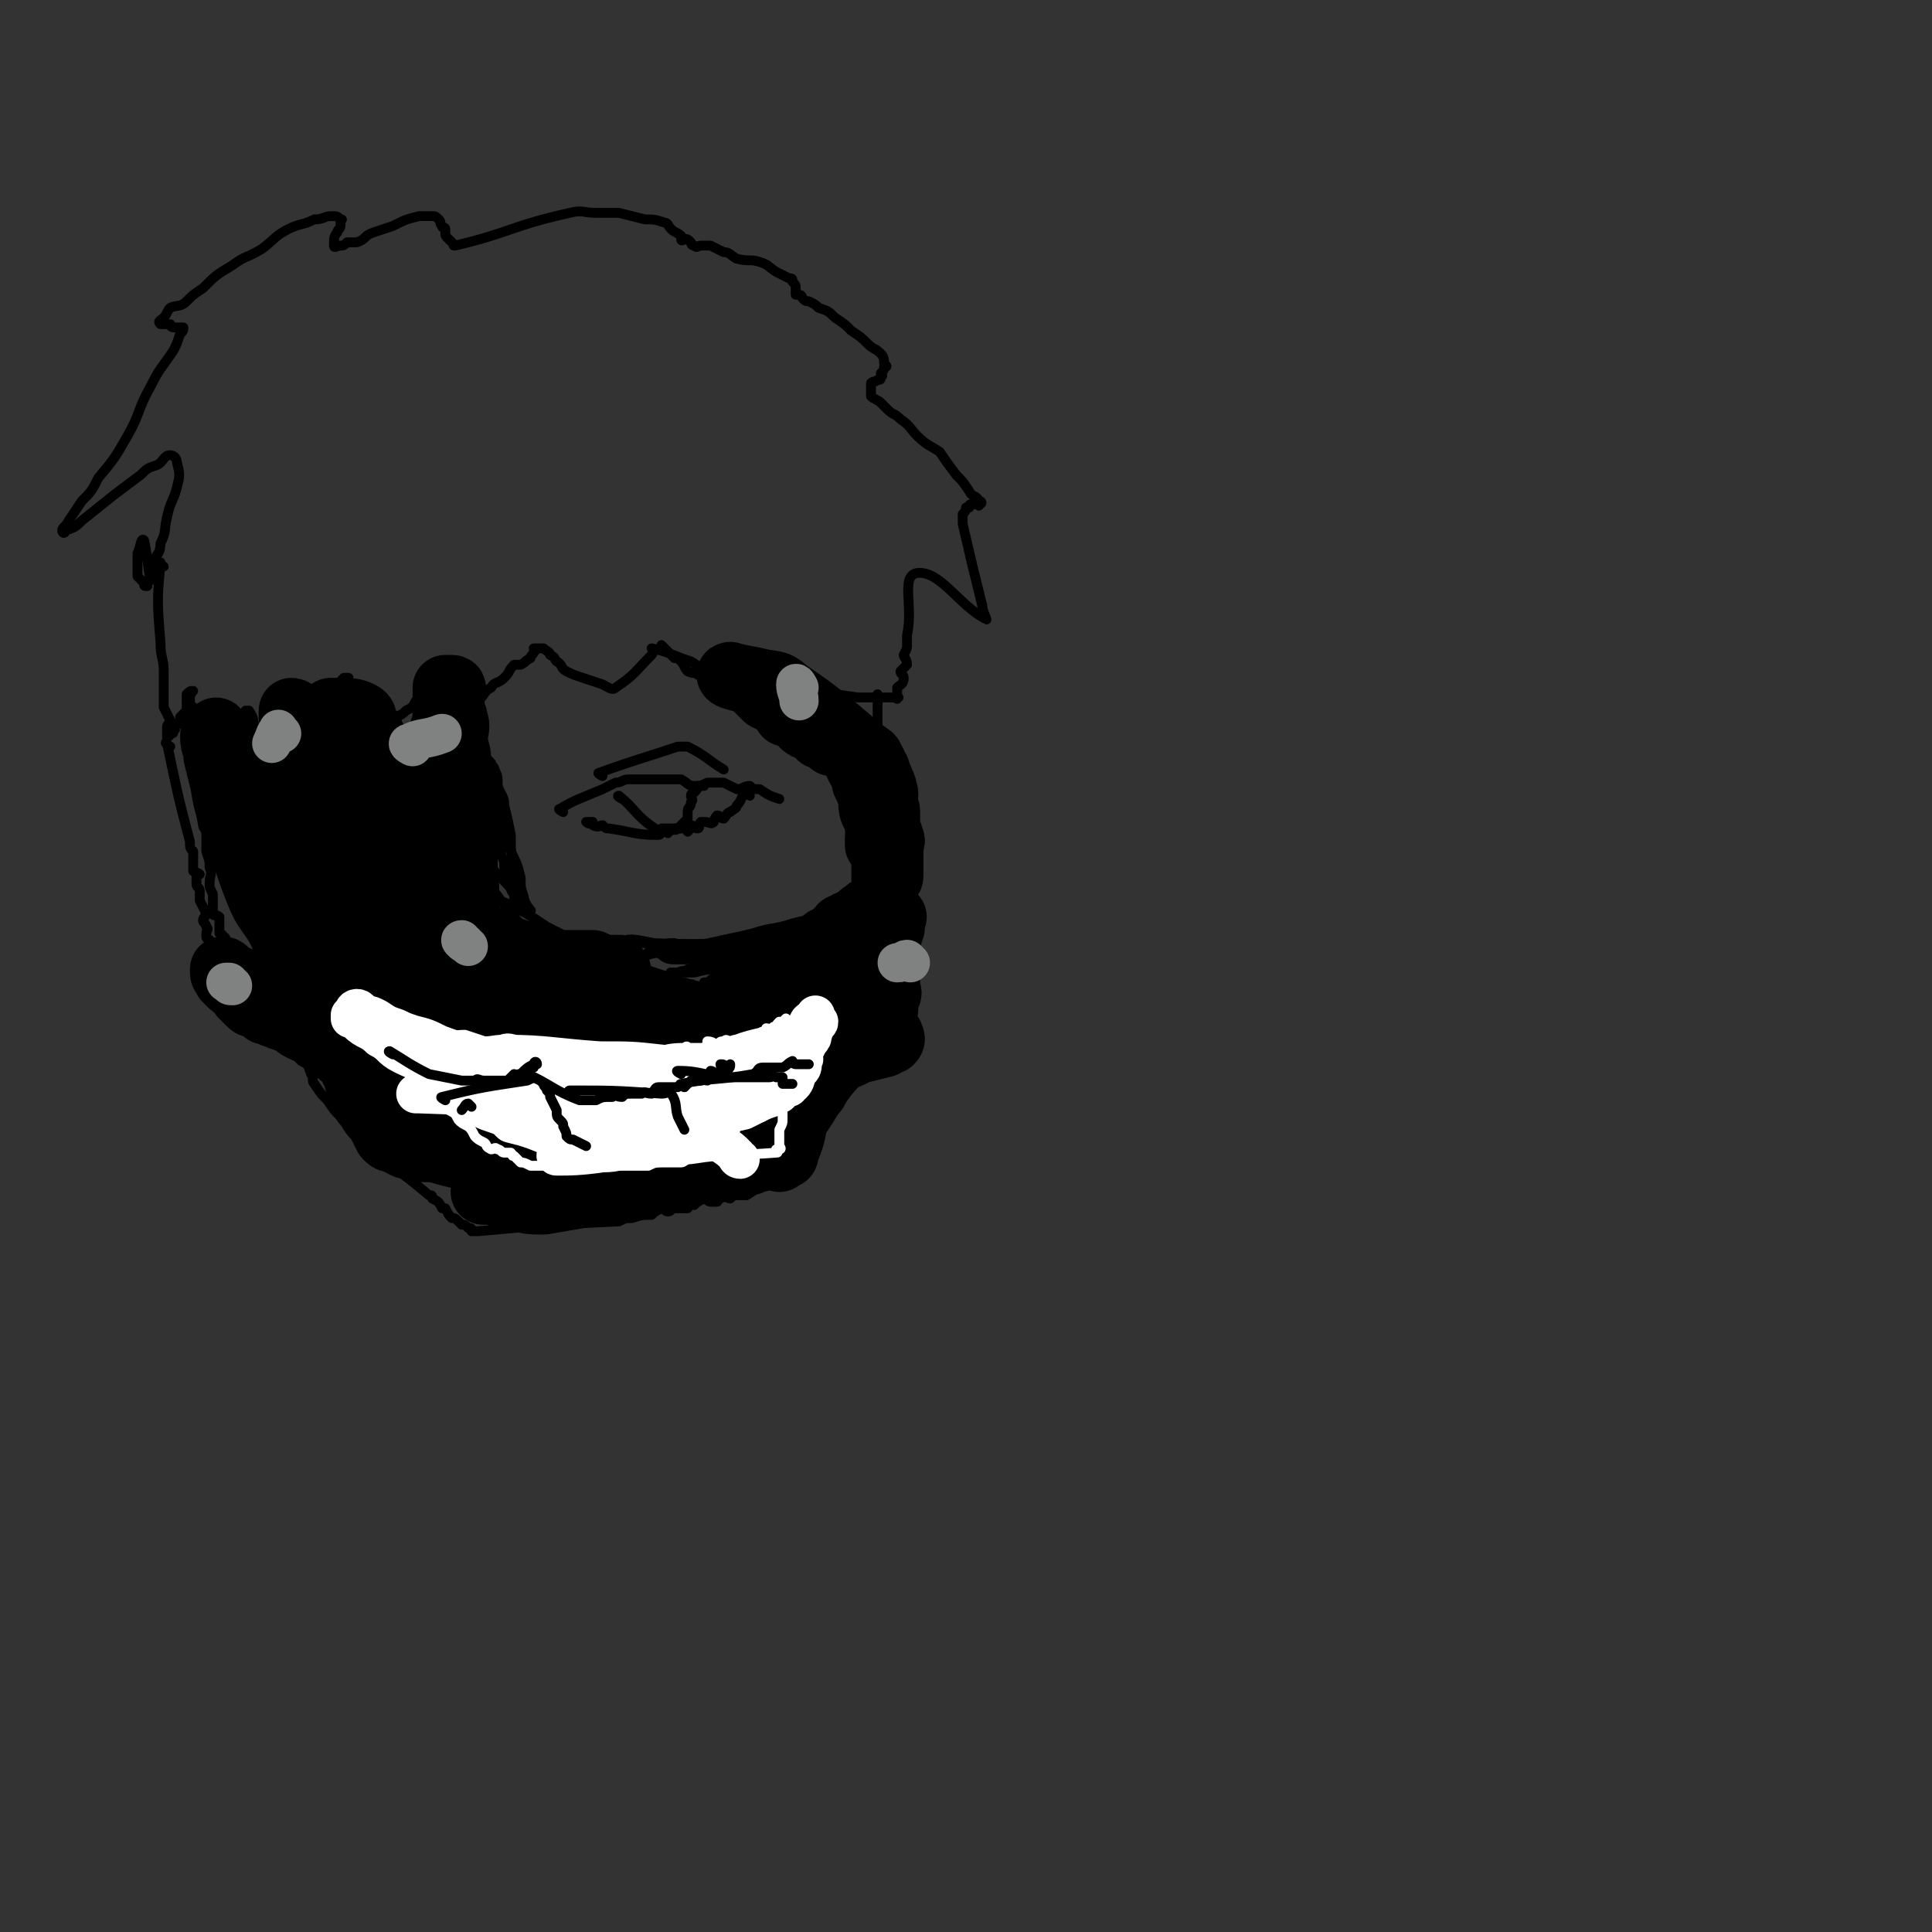 <svg viewBox='0 0 590 590' version='1.1' xmlns='http://www.w3.org/2000/svg' xmlns:xlink='http://www.w3.org/1999/xlink'><rect x="0" y="0" width="590" height="590" fill="#333333" stroke="none"/><g fill='none' stroke='#000000' stroke-width='3' stroke-linecap='round' stroke-linejoin='round'><path d='M50,173c-1,0 -1,-2 -1,-1 -1,11 -1,12 0,24 0,5 1,5 1,9 0,4 0,4 0,7 0,2 0,2 0,4 1,2 1,2 2,4 0,1 -1,1 -1,2 0,1 0,1 0,2 0,0 0,1 0,1 0,0 1,0 1,-1 1,0 1,0 1,-1 1,0 0,-1 0,-1 1,-1 1,-1 2,-1 0,-1 0,-1 0,-2 1,-1 1,-1 2,-2 0,-1 0,-1 0,-2 0,-1 0,-1 0,-2 0,0 0,0 0,-1 1,-1 1,-1 2,-1 0,0 -1,1 -1,2 0,2 0,2 1,3 0,2 0,2 1,4 1,2 1,2 1,4 1,3 0,3 0,5 0,2 1,1 2,3 0,1 0,1 0,2 0,1 0,1 0,2 0,0 1,0 1,-1 1,-1 1,-1 2,-3 0,0 0,0 1,-1 1,-2 1,-2 2,-4 2,-2 2,-2 3,-4 0,-1 0,-1 1,-1 0,-1 0,-1 1,-2 1,-1 1,-1 1,-2 0,0 0,-1 0,-1 0,0 1,0 1,0 2,3 1,3 2,6 0,1 0,1 0,2 0,1 0,1 0,2 0,1 0,1 0,1 0,0 0,0 0,1 0,1 0,1 0,1 0,0 0,0 0,1 0,0 0,0 0,1 0,0 1,0 1,-1 1,0 1,0 1,-1 1,0 1,1 2,0 1,0 1,0 3,-1 2,-2 2,-1 4,-3 2,-2 2,-2 3,-4 2,-2 2,-2 3,-4 2,-1 2,-1 3,-3 1,-1 1,-2 2,-3 1,-1 2,0 3,-1 1,-1 0,-1 1,-2 0,-1 0,-1 1,-2 0,0 0,0 1,0 0,0 1,0 0,0 0,1 -1,1 -1,2 0,1 0,1 0,2 0,2 0,2 -1,3 0,1 0,1 0,2 0,1 0,1 0,2 0,1 0,1 0,2 0,1 0,1 0,1 0,1 0,1 0,2 1,0 2,-1 3,-1 1,0 1,1 3,0 2,0 2,0 3,0 2,-1 2,-1 4,-2 2,0 2,0 4,-1 2,-1 2,-1 3,-2 2,-1 2,-1 3,-3 2,-1 1,-1 3,-3 0,-1 0,-1 0,-2 2,-2 2,-1 3,-3 1,0 0,-1 0,-1 0,-1 1,-1 1,-2 1,0 1,-1 2,-1 0,0 -1,1 -1,1 0,2 0,2 0,3 0,1 0,1 0,3 1,4 0,4 1,7 0,1 0,0 1,0 0,0 0,0 1,0 1,0 1,0 2,-1 1,0 1,0 2,-1 2,-1 3,0 5,-1 1,-1 1,-2 3,-3 1,-2 2,-1 4,-3 2,-2 1,-2 3,-4 1,0 1,0 2,0 2,-1 1,-1 3,-2 0,-1 1,-1 1,-2 1,0 0,-1 0,-1 1,0 1,0 2,0 0,0 0,0 1,0 0,0 0,0 0,0 1,1 2,1 2,2 2,1 1,1 2,2 2,1 1,2 3,3 2,1 2,1 5,2 3,1 3,1 6,2 2,1 3,2 4,1 6,-4 6,-5 11,-10 1,-1 0,-2 0,-2 5,1 6,2 12,4 2,1 2,2 5,2 1,1 1,0 2,0 2,1 2,1 4,1 1,1 1,1 2,1 2,1 2,0 3,0 2,1 2,1 4,1 1,1 1,1 3,1 1,1 1,0 2,0 1,1 0,1 1,2 1,0 1,0 2,0 1,0 1,0 2,0 2,0 2,0 3,0 1,0 1,1 2,1 1,0 1,0 2,0 7,1 7,1 14,2 1,0 1,0 2,0 1,0 1,0 2,0 1,0 1,0 2,0 0,0 0,0 1,0 1,0 1,0 1,0 1,0 1,0 2,0 0,0 0,0 0,0 1,0 1,0 1,0 1,0 1,1 1,0 1,0 0,0 0,-1 0,-1 0,-1 0,-2 1,-1 2,-1 2,-3 0,-1 -1,-1 -1,-2 1,-1 1,-1 2,-2 0,-2 -1,-2 -1,-3 1,-2 1,-2 1,-3 0,-2 0,-2 0,-3 2,-9 -2,-18 3,-19 7,-1 13,10 21,14 1,1 -1,-2 -1,-4 -3,-12 -3,-12 -6,-25 0,-1 0,-1 0,-2 0,-1 0,-1 0,-1 1,-1 1,-1 1,-2 1,0 1,0 1,0 0,-1 0,-1 1,-1 0,0 0,0 1,0 1,0 1,1 1,0 1,0 1,-1 0,-1 -1,-2 -2,-1 -3,-3 -2,-3 -2,-3 -4,-5 -3,-4 -3,-4 -5,-7 -3,-2 -4,-2 -7,-5 -2,-2 -2,-3 -5,-5 -2,-2 -2,-1 -4,-3 -1,-1 -1,-1 -2,-2 -1,-1 -2,-1 -3,-2 0,0 0,0 0,-1 0,-1 0,-2 0,-3 1,-1 1,0 2,-1 1,0 1,0 1,-1 1,0 0,-1 0,-1 1,-1 1,-1 1,-2 1,0 1,0 0,-1 0,-1 0,-2 -1,-3 -2,-2 -2,-1 -4,-3 -2,-2 -2,-2 -5,-4 -2,-2 -2,-2 -5,-4 -2,-2 -2,-2 -5,-3 -1,-1 -1,-1 -3,-2 -1,0 -1,0 -2,-1 0,0 0,-1 -1,-1 0,0 -1,0 -1,0 0,0 0,-1 0,-1 0,-1 0,-1 0,-1 0,-1 0,-1 -1,-2 0,-1 0,-1 -1,-1 -2,-1 -2,-1 -4,-2 -3,-2 -2,-2 -5,-3 -3,-1 -3,0 -7,-1 -2,-1 -2,-2 -4,-2 -2,-1 -2,-1 -4,-2 -1,0 -1,0 -3,0 -1,0 -1,1 -2,0 -1,0 -1,-1 -1,-1 -1,-1 -1,-1 -2,-1 0,0 -1,1 -1,0 0,0 0,-1 0,-1 -1,-1 -2,-1 -3,-2 -1,-1 -1,-2 -2,-2 -3,-1 -3,-1 -6,-1 -4,-1 -4,-1 -8,-2 -3,0 -3,0 -7,0 -4,0 -4,-1 -8,0 -18,4 -18,6 -35,10 -1,0 0,0 -1,-1 -1,-1 -1,-1 -1,-1 -1,-1 -1,-1 -1,-2 0,0 0,0 0,-1 0,-1 -1,0 -1,-1 -1,-1 0,-1 -1,-2 -1,-1 -1,-1 -2,-1 -2,0 -2,0 -4,0 -4,1 -4,1 -8,3 -3,1 -3,1 -6,2 -3,1 -2,2 -5,3 -1,0 -1,0 -3,0 -1,1 -1,1 -2,1 -1,0 -2,1 -2,0 0,0 0,-1 0,-1 0,-1 0,-2 1,-3 0,-1 1,-1 1,-2 0,0 0,0 0,-1 0,-1 1,-1 0,-1 -1,-1 -1,-1 -3,-1 -2,0 -2,1 -5,1 -4,2 -4,1 -8,3 -4,2 -4,3 -8,6 -5,3 -5,2 -9,5 -5,3 -5,3 -9,7 -3,2 -3,2 -5,4 -2,2 -3,1 -5,2 -1,1 -1,2 -2,3 -1,1 -2,1 -1,2 0,0 1,0 3,0 0,0 0,1 1,1 1,0 1,0 1,0 1,0 1,0 2,0 0,1 0,1 -1,2 -1,3 -1,3 -2,5 -4,6 -4,5 -7,11 -4,7 -3,8 -7,15 -4,7 -4,7 -9,13 -2,4 -2,4 -5,7 -2,3 -2,3 -4,6 -1,2 -2,2 -2,3 0,1 1,1 1,0 3,-1 3,-1 5,-3 5,-4 5,-4 10,-8 4,-3 4,-3 8,-6 2,-2 2,-2 5,-3 2,-1 2,-3 4,-3 1,0 2,1 2,2 1,4 1,4 0,8 -1,4 -2,4 -3,9 -1,4 0,4 -2,8 0,3 -1,3 -2,5 0,2 -1,2 -1,4 0,1 0,3 0,2 -1,-4 -1,-8 -2,-12 -1,-1 -1,2 -2,4 0,1 0,1 0,2 0,1 0,1 0,2 0,2 0,2 0,3 0,0 0,0 1,1 0,0 0,0 1,1 0,1 0,1 1,1 '/><path d='M52,228c-1,0 -2,-2 -1,-1 3,14 3,15 7,30 0,2 0,2 1,3 0,1 0,1 0,2 0,1 0,1 0,2 0,0 0,0 0,1 0,0 0,1 0,1 1,1 1,0 2,1 0,0 -1,0 -1,1 0,1 0,1 0,2 0,1 1,1 1,2 0,2 0,2 0,3 1,2 1,2 2,4 0,1 -1,1 -1,2 0,1 1,1 1,2 1,1 0,1 0,2 0,1 0,1 0,1 0,1 1,1 1,1 0,1 0,1 0,1 0,1 0,1 0,2 0,1 1,0 1,1 1,0 0,0 0,1 0,0 0,0 1,1 0,1 1,1 1,2 1,1 1,1 1,2 2,3 2,3 4,5 2,3 2,3 4,5 2,3 2,3 5,5 2,2 2,2 4,4 2,2 1,3 3,5 2,1 3,1 4,3 2,1 2,1 3,4 1,1 0,2 1,3 2,3 2,3 4,5 2,3 2,3 4,5 1,2 2,2 4,4 2,2 2,3 4,5 2,1 2,1 4,3 1,1 1,1 2,2 7,5 7,5 13,10 1,0 1,0 1,1 2,1 2,1 3,3 1,0 1,0 1,0 1,2 1,2 2,3 1,0 1,0 2,1 0,0 0,0 1,1 1,0 1,0 2,1 1,0 1,0 1,1 1,0 1,0 2,0 22,-2 22,-2 43,-3 2,-1 2,-1 4,-1 3,-1 3,-1 6,-1 1,-1 1,-1 3,-2 1,0 1,1 2,1 1,0 1,-1 2,-1 1,0 1,0 1,0 2,0 2,0 3,0 1,-1 0,-2 1,-2 0,0 1,1 1,1 1,-1 1,-1 3,-2 1,0 1,1 2,1 1,0 1,0 2,0 1,-1 0,-1 1,-1 2,-1 2,0 3,0 1,-1 1,-1 2,-1 1,0 1,0 2,0 1,0 1,0 1,0 9,-6 10,-5 17,-13 9,-9 7,-10 15,-20 1,-1 1,-1 1,-2 6,-22 6,-22 10,-45 1,-4 0,-4 0,-8 0,-2 0,-2 0,-4 0,-2 0,-2 0,-4 0,-1 0,-1 0,-2 0,-2 0,-2 0,-4 0,-1 0,-1 0,-3 0,-1 0,-1 0,-3 0,-2 1,-2 0,-4 0,-2 0,-2 -1,-4 0,-2 0,-2 0,-4 0,-2 1,-2 0,-4 0,-2 -1,-2 -1,-5 0,-1 0,-1 0,-2 0,-2 0,-1 -1,-3 0,0 0,0 0,-1 0,-2 0,-2 0,-3 0,-1 0,-1 0,-2 0,-1 0,-1 0,-3 0,-1 0,-1 0,-2 0,0 0,0 0,-1 0,-1 0,-1 0,-2 0,-1 0,-1 0,-3 0,0 0,0 0,0 0,-1 0,-1 0,-1 0,0 0,-1 0,-1 0,0 0,1 -1,1 '/><path d='M59,230c-1,0 -1,-2 -1,-1 1,10 2,11 4,23 0,1 1,1 1,3 0,3 0,3 0,5 1,3 1,3 1,5 1,2 0,2 0,5 0,1 0,1 1,3 0,1 0,1 0,3 0,1 0,2 0,3 0,1 1,0 2,1 0,1 0,1 0,2 0,1 0,1 0,3 0,0 1,0 1,1 1,0 1,1 1,1 0,1 0,2 1,3 1,0 1,0 1,1 1,0 1,0 2,1 1,1 1,1 2,1 0,1 0,0 1,0 1,1 1,2 1,2 1,0 1,-1 2,-1 0,1 0,1 1,1 1,1 1,0 1,1 1,0 1,0 2,1 0,0 0,0 1,1 1,0 1,0 3,1 1,0 1,0 2,1 1,1 1,1 2,1 1,1 1,1 1,2 1,1 1,1 1,2 1,1 1,0 2,1 0,1 0,1 1,2 1,1 0,1 1,2 1,0 1,-1 2,0 2,2 2,2 4,5 1,0 0,0 1,1 0,1 0,1 1,1 0,0 0,0 0,0 1,-1 1,-1 1,-2 0,0 0,0 0,-1 0,0 1,0 1,-1 1,0 0,0 0,-1 0,-1 0,-1 1,-1 1,-1 1,0 1,0 1,-1 1,-1 2,-2 0,0 0,0 1,0 1,-1 1,0 2,0 1,-1 1,-1 1,-1 1,-1 1,-1 2,-1 1,-1 1,-2 1,-2 2,0 2,1 3,1 1,-1 1,-1 2,-1 1,-1 1,-1 2,-2 2,0 2,1 3,1 1,-1 1,-1 2,-1 1,-1 1,0 1,0 2,-1 1,-1 3,-2 0,0 0,1 1,1 1,-1 1,-1 2,-1 1,-1 1,0 1,0 1,-1 1,0 2,0 1,-1 1,-1 2,-1 1,-1 1,0 1,0 2,-1 1,-1 3,-2 0,0 0,1 1,1 1,-1 1,-1 2,-1 1,-1 1,0 2,0 1,-1 1,0 2,0 1,0 1,0 2,0 1,0 1,0 1,0 1,0 1,0 2,0 0,-1 0,-1 1,-1 0,-1 0,0 1,0 0,0 0,0 1,0 0,0 0,0 0,0 1,0 1,0 2,0 0,0 0,0 1,0 0,0 0,0 0,0 1,0 1,0 2,0 3,0 3,0 6,0 0,0 0,0 1,0 1,0 1,0 1,0 1,0 1,0 2,0 1,0 1,0 2,0 1,0 1,0 2,0 1,0 1,0 2,0 1,0 1,0 2,0 2,0 2,0 3,0 1,0 1,0 1,0 2,0 2,0 3,0 1,0 1,-1 2,0 1,0 0,0 1,1 1,0 1,0 2,0 1,0 1,0 2,0 0,0 1,-1 1,0 1,0 1,0 1,1 1,0 1,0 2,0 0,-1 0,0 1,0 0,0 1,-1 1,0 0,0 0,0 0,1 1,0 1,0 2,0 1,-1 1,-1 1,0 1,0 1,0 2,1 0,0 0,0 1,0 0,0 0,0 0,0 1,0 1,-1 2,0 1,0 1,0 1,1 2,0 2,0 3,0 1,0 1,0 1,0 1,0 1,0 2,0 1,0 1,0 2,0 1,0 1,0 2,0 1,0 1,0 1,0 1,0 1,0 3,0 0,0 0,0 1,0 1,0 1,0 2,0 1,0 1,0 1,0 1,0 1,0 2,0 0,0 0,0 1,0 1,0 1,0 2,0 1,0 1,0 1,0 1,0 1,0 2,0 0,0 0,0 1,0 0,0 0,0 1,0 0,0 0,0 1,0 0,-1 0,-1 0,-2 1,0 0,0 0,0 4,-4 5,-4 9,-7 2,-2 2,-2 3,-3 2,-2 2,-2 3,-3 1,-1 1,-2 2,-3 1,-1 1,0 2,-1 1,-1 1,-2 2,-3 0,0 -1,-1 -1,-1 1,-1 1,-1 1,-1 1,-1 1,0 1,-1 1,0 0,0 0,-1 0,0 0,0 0,-1 1,0 1,0 1,-1 1,0 0,0 0,-1 0,-1 0,-1 0,-2 0,0 0,0 0,-1 1,-1 1,-1 2,-2 0,-1 -1,-1 -1,-2 0,-1 0,-1 0,-2 1,-2 1,-2 1,-4 1,-2 0,-2 0,-3 1,-1 1,-1 2,-2 0,-2 0,-2 0,-4 0,-1 0,-1 0,-2 0,0 0,0 0,-1 0,0 0,0 0,-1 0,-1 0,-1 0,-1 0,-1 0,-1 0,-1 0,0 0,0 0,-1 0,0 0,0 0,-1 0,-1 0,-1 0,-1 0,-1 1,-1 0,-1 0,-1 0,0 -1,-1 0,-1 0,-1 -1,-2 0,0 1,0 0,-1 0,-1 0,0 -1,-1 -1,-1 -1,-1 -1,-1 0,0 0,0 -1,-1 0,0 0,-1 -1,-1 -1,0 -1,0 -1,0 -1,0 -1,0 -2,-1 -1,0 -1,0 -2,-1 -6,-3 -7,-2 -12,-6 -1,-1 0,-2 -1,-3 -1,0 -1,0 -2,0 -2,-1 -2,-1 -3,-2 -2,-1 -2,-1 -4,-2 -1,-1 -2,-1 -3,-1 -3,-1 -2,-1 -5,-3 -2,-1 -1,-1 -3,-2 -3,-1 -3,0 -6,-1 -2,-1 -2,-1 -3,-2 -2,-2 -1,-2 -3,-3 -1,-1 -1,0 -3,-1 -1,-1 -1,-2 -2,-3 -1,-1 -1,-1 -2,-1 -1,-1 -1,-1 -2,-2 0,0 0,0 -1,-1 0,0 0,0 -1,-1 '/></g>
<g fill='none' stroke='#000000' stroke-width='20' stroke-linecap='round' stroke-linejoin='round'><path d='M218,327c0,0 -1,-1 -1,-1 -4,0 -4,1 -9,2 -5,0 -5,0 -11,1 -2,0 -2,0 -5,0 -3,0 -3,-1 -5,0 -2,0 -2,1 -4,1 -17,0 -17,0 -34,0 -2,0 -2,0 -5,0 -1,0 -2,0 -3,0 -4,-1 -4,-1 -7,-2 -2,0 -2,1 -4,1 -2,0 -2,0 -3,0 -2,-1 -2,-1 -4,-1 -2,-1 -2,-1 -5,-2 -2,0 -2,0 -3,-1 -2,-1 -2,-1 -4,-1 -2,-1 -2,0 -3,0 -1,-1 -1,-1 -3,-2 -2,-1 -2,-1 -4,-3 -2,-1 -2,-1 -4,-2 -2,-2 -3,-2 -5,-3 -2,-1 -2,-2 -3,-2 -2,-1 -3,-1 -5,-2 -1,0 -1,-1 -3,-1 -1,-1 -1,-1 -2,-2 -2,0 -2,0 -3,-1 -1,-1 -1,-1 -2,-2 0,-1 0,-1 -1,-2 -1,0 -1,0 -1,-1 -1,0 -1,0 -2,-1 0,-1 0,-1 -1,-1 0,-1 -1,-1 -1,-2 0,0 0,-1 0,-1 1,0 1,1 1,2 2,1 2,0 4,1 2,2 2,2 4,4 3,2 4,1 7,3 3,3 2,3 6,6 4,3 4,2 9,5 5,3 5,3 9,5 5,2 5,1 9,4 3,2 3,2 6,5 3,2 3,2 5,4 3,2 3,2 6,4 2,1 2,1 5,2 2,2 2,2 5,3 2,2 2,2 5,3 2,1 3,0 5,1 2,1 2,1 5,1 1,1 1,1 2,1 1,1 1,1 2,1 1,0 1,-1 2,0 0,0 0,0 1,1 1,0 0,0 1,1 1,0 2,-1 2,0 -1,0 -2,0 -3,1 0,0 -1,0 -1,0 -3,0 -3,0 -7,0 -3,0 -3,0 -6,0 -4,0 -4,0 -8,0 -4,-1 -4,-1 -8,-2 -3,-1 -4,-1 -7,-1 -2,-1 -2,-1 -5,-1 -2,-1 -2,-1 -4,-2 -1,0 -1,0 -2,-1 -1,-2 -1,-2 -2,-4 -1,-2 -2,-2 -3,-4 -1,-2 0,-2 -1,-5 -1,-2 -1,-2 -3,-4 0,-1 0,-1 -1,-3 -1,-1 0,-1 -1,-2 -1,-1 -1,-1 -1,-2 -1,-1 -1,-1 -2,-2 0,-1 0,-1 0,-1 -1,0 -1,0 -1,1 0,0 0,-1 0,0 1,0 1,0 1,1 21,16 21,17 42,32 3,2 3,2 6,3 4,1 4,1 9,2 1,1 1,1 2,1 2,0 2,0 3,0 1,0 1,0 2,0 1,0 1,0 1,0 1,0 1,0 3,0 0,0 0,0 1,0 0,0 0,0 1,0 0,0 0,-1 0,0 1,0 1,1 0,1 -1,0 -1,-1 -2,0 -1,0 -1,0 -2,1 -2,0 -2,-1 -4,0 -2,0 -2,1 -5,1 -2,0 -2,0 -4,0 -2,0 -2,-1 -5,0 -1,0 -1,0 -2,1 0,0 0,0 -1,0 -1,0 -2,0 -1,0 2,0 3,0 5,1 3,0 3,1 5,1 4,1 4,1 8,1 30,-5 30,-6 60,-12 1,0 2,0 3,0 1,-1 1,-1 2,-2 0,0 0,1 1,1 1,-1 0,-1 1,-1 0,-1 1,0 1,0 -1,-1 -1,-1 -3,-1 -2,-1 -2,0 -5,0 -4,0 -4,-1 -8,0 -6,1 -6,2 -12,3 -6,0 -6,0 -12,0 -6,1 -6,2 -12,3 -5,1 -5,1 -11,1 -3,0 -3,-1 -6,0 -3,0 -3,0 -7,1 -2,0 -2,0 -4,0 -1,0 -1,0 -2,0 -1,0 -1,-1 -1,0 0,0 0,0 1,1 2,0 2,0 4,0 3,0 3,0 6,0 6,0 6,0 11,0 6,-1 6,-1 12,-3 8,-2 9,-1 16,-4 6,-2 6,-2 12,-5 6,-2 6,-1 11,-4 3,-1 3,-1 6,-3 3,-1 3,-1 5,-2 1,-1 2,-1 2,-2 1,-1 1,-2 0,-3 -2,-2 -3,-1 -7,-2 -10,-1 -10,-2 -21,-1 -6,0 -6,1 -12,2 -11,2 -11,2 -22,5 -4,0 -7,3 -7,2 0,-4 3,-8 8,-14 2,-2 7,-1 5,-2 -8,-5 -12,-5 -26,-8 -5,-2 -5,0 -10,0 -4,0 -4,0 -9,0 -3,0 -3,0 -6,0 -1,0 -2,-1 -3,0 -2,0 -1,0 -3,1 0,0 -1,-1 -1,0 0,0 1,1 2,1 1,2 1,2 3,3 5,1 5,1 9,2 5,1 5,1 10,1 8,0 8,-1 15,-1 7,-1 7,-1 13,-2 6,-1 6,-1 12,-2 3,-1 4,0 7,-1 4,-1 3,-1 7,-2 2,-1 2,-1 5,-2 2,0 2,1 4,1 0,-1 1,-1 1,-1 0,-1 1,-1 0,-2 0,-1 0,-1 -1,-1 -3,-1 -3,-1 -6,-2 -4,-2 -4,-2 -8,-3 -5,-1 -5,-1 -11,-1 -7,0 -7,0 -15,1 -6,1 -6,1 -12,2 -7,2 -7,2 -13,3 -6,1 -7,0 -13,1 -3,1 -2,2 -5,3 -3,0 -3,0 -6,0 -2,1 -2,1 -3,1 -1,0 -2,-1 -3,0 0,0 -1,1 0,1 1,0 2,-1 4,-2 2,0 2,1 5,1 6,-1 6,-2 11,-3 6,-2 6,-2 11,-4 6,-2 6,-2 12,-4 6,-2 6,-1 13,-3 4,-1 4,-1 8,-2 3,-1 3,-1 7,-3 1,0 3,0 3,-1 0,-1 -1,-1 -3,-1 -3,-1 -3,-1 -5,-2 -4,0 -4,0 -8,0 -5,1 -5,1 -10,2 -5,1 -5,1 -9,1 -3,1 -3,1 -6,2 -2,0 -2,0 -4,1 -1,0 -1,1 -2,1 -1,1 -1,1 -3,1 0,1 0,1 -1,2 0,0 -1,0 -1,0 0,1 1,1 1,2 2,0 2,0 4,1 4,1 4,1 8,2 40,4 40,4 80,7 8,0 8,0 16,0 5,0 5,0 10,0 3,0 3,0 6,0 2,0 2,0 4,0 2,0 2,-1 4,0 1,0 1,0 2,0 0,1 1,1 0,2 0,0 -1,0 -2,1 -4,1 -4,1 -8,2 -4,2 -4,2 -8,3 -5,2 -5,2 -10,4 -5,2 -6,2 -11,4 -2,1 -2,1 -5,3 -3,1 -4,1 -5,2 -1,1 1,1 1,1 5,-3 5,-3 9,-5 3,-2 3,-2 6,-4 4,-2 3,-3 7,-5 2,-2 3,-1 5,-3 2,-2 2,-2 4,-4 2,-1 2,-1 4,-2 1,-1 1,-1 2,-3 1,0 1,0 2,-1 0,0 0,0 1,-1 1,-1 1,-1 1,-1 1,-1 1,-1 1,-1 0,0 0,0 1,1 0,0 0,1 -1,2 0,1 0,1 -1,2 -2,2 -1,3 -3,5 -2,2 -2,2 -4,4 -2,2 -2,2 -4,4 -2,1 -2,1 -3,3 -1,2 -1,2 -2,4 -1,1 -1,1 -2,2 0,0 0,0 -1,1 -1,1 -1,0 -1,1 -1,1 0,1 -1,2 0,0 -1,0 -1,1 0,0 0,0 0,1 -1,6 -1,6 -3,11 0,1 0,1 -1,1 -1,0 -1,1 -1,1 0,-1 0,-2 0,-3 1,-2 1,-2 1,-4 1,-3 1,-4 2,-7 1,-4 2,-3 4,-7 2,-5 2,-5 5,-10 2,-5 3,-4 6,-9 2,-3 1,-4 3,-7 2,-4 2,-4 4,-7 1,-2 1,-2 2,-5 1,-1 2,-1 3,-3 1,-2 0,-2 1,-4 0,-1 0,-1 1,-2 1,-1 1,-1 2,-2 0,-1 -1,-1 -1,-2 0,-1 1,-1 1,-1 0,-1 1,-1 1,-1 0,0 -1,-1 -1,-1 0,1 0,1 0,2 0,0 0,0 0,1 0,1 1,1 0,2 0,1 0,1 -1,2 -1,2 -2,2 -3,3 -3,2 -3,2 -6,4 -3,3 -3,3 -6,6 -3,3 -3,3 -6,6 -4,3 -4,4 -8,6 -4,3 -4,3 -8,5 -3,2 -3,2 -6,3 -2,1 -2,1 -5,3 -2,1 -2,1 -5,2 -1,1 -1,1 -2,1 -1,1 -1,1 -3,1 -1,1 -1,1 -2,1 -1,0 -1,0 -1,0 -1,0 -1,0 -1,0 -1,0 -1,0 -2,0 0,-1 -1,-1 -1,-2 0,0 1,0 1,-1 1,-1 1,-1 2,-2 1,-2 2,-2 3,-3 3,-3 2,-3 5,-5 3,-3 3,-3 6,-5 2,-2 2,-2 5,-4 2,-2 1,-2 4,-4 1,-1 1,-1 3,-1 1,-1 1,-1 2,-2 3,-2 3,-3 7,-5 0,0 0,1 1,0 1,0 0,-1 1,-1 1,-1 1,0 1,-1 1,0 1,0 2,-1 0,0 0,-1 1,-1 0,0 1,0 1,-1 1,0 1,0 1,-1 1,0 1,0 2,-1 1,-1 1,-1 2,-1 1,-1 1,-1 1,-2 1,0 1,0 2,-1 0,0 0,0 1,0 1,0 1,0 1,-1 1,0 1,0 2,-1 0,0 0,-1 1,-1 0,0 0,1 0,0 1,0 1,0 1,0 0,-1 0,-1 0,-1 1,0 1,0 2,0 1,-1 0,-1 1,-2 1,-1 1,-1 1,-2 1,-1 1,-1 1,-3 1,-1 1,-1 1,-2 1,-1 1,-1 1,-2 0,-1 0,-1 0,-2 0,-1 0,-1 0,-3 0,-2 0,-2 0,-4 0,-1 1,-1 0,-2 0,-2 -1,-2 -1,-4 0,-1 0,-1 0,-3 0,-2 0,-2 -1,-3 0,-3 1,-3 0,-5 0,-2 -1,-1 -1,-3 -1,-1 0,-1 -1,-2 0,-1 0,-1 -1,-2 0,-1 0,-1 -1,-2 0,-1 0,-1 -1,-1 0,-1 -1,-1 -2,-2 -11,-9 -11,-10 -23,-18 -3,-3 -4,-2 -8,-3 -4,-1 -6,-1 -9,-2 -1,0 1,1 2,1 2,1 2,0 3,1 2,1 2,1 4,3 1,1 1,1 2,2 2,1 2,1 4,2 1,1 1,1 2,3 2,0 2,0 3,1 1,1 1,1 2,2 1,1 1,1 2,1 1,0 1,0 1,0 1,1 1,1 2,2 0,0 0,1 1,1 0,0 0,-1 1,-1 0,1 0,1 0,1 1,1 1,1 2,2 0,0 0,-1 0,-1 1,1 1,1 2,1 1,0 0,1 1,1 0,0 0,-1 1,-1 1,1 0,1 1,2 1,1 1,1 2,2 1,1 0,1 1,3 1,2 2,2 2,5 1,2 1,2 2,5 0,3 0,3 1,5 1,2 1,2 1,4 1,1 0,1 0,3 0,1 0,1 0,2 1,1 1,1 2,2 0,1 0,1 0,1 0,1 0,1 0,2 0,1 0,1 0,2 0,1 0,1 0,2 0,2 0,2 0,4 0,3 0,3 0,5 0,2 0,2 0,4 0,2 0,2 0,4 0,3 0,3 0,5 0,2 0,2 0,4 1,1 1,1 1,2 0,2 0,2 0,4 0,1 0,1 0,2 0,2 1,2 0,3 0,1 0,1 -1,2 0,2 1,2 0,3 0,1 0,1 -1,3 -1,0 -1,0 -1,1 -1,1 -1,2 -2,3 -1,1 -1,1 -2,2 -2,2 -2,2 -4,2 -13,5 -13,5 -27,9 -4,1 -4,0 -8,1 -4,0 -4,0 -9,0 -5,-1 -5,-1 -10,-2 -5,0 -5,0 -10,-1 -4,0 -4,0 -8,0 -4,-1 -4,-1 -7,-1 -2,-1 -2,-1 -4,-2 -2,0 -2,0 -4,-1 -1,0 -2,0 -3,0 -1,-1 -1,-1 -3,-1 0,-1 0,0 -1,0 -1,-1 -1,-1 -2,-1 -1,-1 -1,-1 -2,-1 -1,-1 -1,0 -2,0 -1,-1 -1,-1 -1,-2 -1,-1 -1,0 -2,-1 -1,-1 -1,-1 -2,-1 -1,-2 -1,-2 -2,-3 -1,-1 -1,-1 -2,-2 -1,-1 -1,-1 -3,-3 -1,-1 -2,-1 -2,-2 -1,-2 -1,-2 -1,-3 -1,-2 -2,-2 -3,-3 0,-2 0,-2 -1,-3 -1,-1 -2,-1 -3,-2 -1,-2 0,-2 -1,-3 0,-2 -1,-1 -2,-3 -1,-1 0,-2 -1,-4 -1,-1 -1,-1 -1,-2 -1,-2 -1,-2 -3,-4 -1,-2 -1,-2 -2,-3 -2,-2 -2,-2 -4,-4 -3,-2 -3,-2 -5,-4 -2,-2 -2,-2 -4,-4 -2,-2 -2,-2 -4,-4 -1,-1 -1,-1 -2,-3 -1,-2 -1,-2 -2,-4 -2,-2 -2,-2 -3,-4 -1,-3 0,-3 -1,-6 -1,-2 -2,-2 -3,-4 -1,-1 -1,-1 -2,-2 0,-2 0,-2 -1,-4 0,-1 -1,0 -1,-1 -1,-1 0,-1 -1,-2 0,-1 -1,-1 -1,-2 0,0 0,0 0,-1 -1,-2 -1,-2 -2,-3 0,-1 0,-1 0,-2 0,-1 0,-1 -1,-2 -1,-1 -1,0 -1,-1 -1,-1 0,-1 0,-1 0,-1 -1,-1 -1,-1 0,1 0,1 0,2 2,24 2,24 4,47 1,4 1,4 1,8 1,3 0,3 0,7 0,2 1,2 2,5 0,1 0,1 0,2 0,1 0,1 0,3 0,0 0,0 0,1 0,0 0,1 0,1 -1,-1 -1,-2 -2,-4 -2,-5 -2,-5 -4,-10 -3,-5 -3,-5 -6,-11 -2,-6 -2,-6 -4,-12 -2,-5 -2,-5 -4,-10 -1,-3 -2,-3 -3,-7 -1,-2 -1,-2 -2,-4 -1,-2 -1,-2 -2,-5 -1,-1 0,-2 -1,-3 -1,-2 -1,-1 -1,-3 -1,0 0,0 -1,0 0,-1 0,-1 0,-1 -1,1 -1,1 -1,2 0,3 1,3 1,6 1,4 1,4 2,8 1,6 1,6 3,11 2,6 2,6 4,12 2,6 2,6 4,11 2,5 3,5 6,10 2,4 2,5 4,9 2,3 2,3 4,7 1,1 1,1 2,2 0,2 0,2 1,4 0,1 0,1 1,2 0,1 1,2 1,2 0,-2 0,-3 0,-5 -2,-4 -2,-4 -4,-8 -2,-6 -2,-6 -5,-12 -3,-5 -3,-5 -6,-11 -2,-4 -2,-4 -4,-8 -2,-3 -2,-3 -4,-6 -1,-3 -4,-7 -2,-5 32,24 34,29 71,56 8,6 11,7 19,10 1,0 0,-2 0,-3 -3,-4 -3,-4 -6,-8 -2,-3 -3,-2 -5,-5 -3,-3 -3,-3 -5,-7 -3,-2 -3,-2 -5,-4 -2,-3 -2,-3 -4,-6 -3,-2 -3,-2 -6,-5 -3,-2 -2,-2 -5,-5 -3,-3 -4,-2 -7,-5 -3,-2 -3,-3 -5,-5 -3,-2 -3,-2 -6,-4 -1,-1 -1,-2 -2,-3 -1,-1 -1,-1 -2,-1 -1,-1 -1,0 -2,-1 -1,0 -1,0 -1,0 -1,3 -1,4 0,7 1,4 1,4 3,8 2,5 2,5 4,10 3,4 3,4 5,8 2,4 2,4 4,8 1,1 1,1 2,3 1,2 2,2 3,5 1,1 0,1 1,3 1,0 2,1 1,1 -2,-3 -3,-4 -6,-7 -4,-6 -4,-6 -7,-12 -3,-5 -2,-5 -5,-10 -2,-5 -2,-5 -5,-9 -1,-3 -1,-3 -3,-6 -1,-2 -1,-2 -2,-5 -1,-1 -1,-1 -2,-1 0,-1 0,-1 0,-1 0,1 1,2 1,4 1,4 0,4 2,8 2,6 3,6 5,11 2,5 2,5 4,10 2,6 3,5 5,10 1,3 1,3 3,6 1,2 1,2 3,5 1,2 1,2 2,4 1,1 1,1 2,2 0,1 -1,1 -1,1 -2,-1 -3,-2 -4,-4 -3,-4 -3,-4 -6,-8 -3,-7 -3,-7 -5,-13 -3,-6 -3,-6 -5,-11 -1,-3 -2,-3 -3,-6 -1,-3 -1,-3 -2,-5 -1,-1 -1,-2 -1,-2 0,-1 1,0 1,1 2,3 1,4 3,7 4,5 4,5 9,9 16,13 16,14 33,25 2,1 4,1 4,0 2,-4 0,-5 0,-9 0,-7 0,-7 -1,-13 0,-5 -1,-5 -1,-11 -1,-7 0,-7 -1,-15 0,-6 0,-6 -1,-12 0,-6 -1,-6 -1,-12 0,-5 0,-5 0,-10 0,-3 -1,-3 -1,-7 0,-2 1,-3 0,-5 0,-2 -1,-2 -1,-4 0,-1 0,-1 0,-3 0,0 0,0 0,0 0,-1 0,-1 0,-2 0,0 1,-1 0,-1 0,0 -1,0 -1,0 -1,0 -1,0 -1,0 0,1 0,1 0,2 0,1 0,1 0,1 0,2 0,2 0,3 0,4 0,4 -1,7 0,4 0,4 -1,9 -1,5 0,5 -1,10 -1,5 -2,5 -3,11 0,5 0,5 -1,10 0,3 1,3 0,6 0,3 -1,3 -1,7 -1,1 -1,1 -1,2 0,1 0,2 0,2 -1,-2 -1,-2 -2,-4 -1,-4 -1,-4 -2,-7 -1,-4 -2,-4 -3,-8 -1,-5 0,-5 -1,-10 -1,-4 -1,-4 -2,-8 0,-2 0,-2 0,-5 0,-2 -1,-2 -1,-5 -1,-2 0,-2 -1,-3 0,-2 0,-2 -1,-3 0,-2 0,-2 -1,-4 -1,-1 -2,-1 -3,-2 -2,-1 -1,-1 -3,-3 -1,0 -1,0 -2,-1 -1,0 -1,0 -1,0 -1,0 -2,0 -3,0 0,1 0,1 -1,1 0,1 0,1 0,1 0,0 0,1 0,1 0,0 -1,-1 -1,-1 0,0 1,1 1,0 2,0 2,-2 3,-2 4,0 5,0 7,1 2,1 1,2 1,5 1,5 0,5 0,11 1,6 1,6 3,13 1,7 2,7 3,13 2,6 1,6 3,12 1,5 2,5 4,9 1,3 0,3 1,5 1,3 2,3 3,6 1,2 1,2 1,4 1,1 1,1 1,2 0,1 0,1 0,1 0,-1 0,-1 0,-3 0,-3 -1,-3 -1,-7 -1,-6 -2,-6 -3,-12 0,-3 0,-3 -1,-6 0,-3 0,-3 0,-5 0,-2 0,-2 0,-4 0,-1 1,-2 1,-2 1,1 1,2 2,3 1,3 0,4 2,7 4,6 5,5 9,10 5,6 5,6 10,12 4,5 4,5 8,10 5,5 5,5 10,9 4,3 4,3 8,6 4,2 4,2 7,5 2,2 2,2 5,4 1,1 3,2 3,2 -1,-1 -3,-2 -5,-5 -3,-4 -3,-4 -6,-8 -2,-4 -2,-4 -6,-8 -3,-3 -3,-3 -6,-6 -2,-2 -2,-2 -4,-4 -3,-2 -3,-2 -5,-4 -2,-1 -2,-1 -3,-2 -1,-1 -2,-1 -3,-1 0,-1 -1,-2 -1,-2 1,1 2,1 3,3 3,1 3,2 6,4 2,1 2,1 4,3 4,3 4,4 8,6 2,2 3,1 5,3 3,1 3,1 5,2 1,1 1,1 2,1 2,1 2,1 3,1 1,1 2,1 1,1 -1,-2 -2,-2 -5,-4 -2,-2 -2,-2 -5,-4 -2,-2 -1,-2 -3,-4 -1,-1 -1,-1 -2,-2 -1,-1 -1,-1 -2,-2 -1,-1 -2,-2 -2,-2 0,1 0,2 2,3 12,8 12,8 25,16 '/></g>
<g fill='none' stroke='#FFFFFF' stroke-width='3' stroke-linecap='round' stroke-linejoin='round'><path d='M113,308c0,0 -2,-1 -1,-1 0,0 1,1 2,2 10,3 10,4 20,7 4,1 4,0 8,0 3,1 3,1 6,2 3,0 4,-1 7,0 2,0 2,0 4,1 2,0 2,0 3,1 2,0 2,-1 3,0 2,0 2,0 4,0 1,0 1,0 2,1 2,0 2,0 4,1 1,0 1,0 2,0 2,-1 2,0 4,0 2,0 2,0 4,0 2,0 2,0 4,0 2,0 2,0 4,0 1,0 1,0 2,0 1,0 1,0 2,0 6,-1 6,-2 12,-2 1,-1 1,0 1,0 2,0 2,0 3,0 0,0 0,0 1,0 1,0 1,0 1,0 1,-1 1,-1 1,-2 2,0 2,1 3,1 1,-1 1,-1 2,-1 1,-1 1,0 2,0 2,-1 2,0 3,0 1,-1 1,-1 2,-1 1,-1 1,0 1,0 1,0 2,0 3,0 1,-1 0,-2 1,-2 0,0 1,1 1,1 1,-1 0,-2 0,-2 1,0 1,1 2,1 0,-1 0,-1 0,-1 0,-1 1,0 1,0 0,-1 0,-1 1,-2 0,0 0,1 1,1 0,-1 0,-1 1,-2 0,0 0,0 0,1 1,0 0,0 0,1 0,1 0,1 0,1 0,0 0,0 0,1 0,1 0,1 0,2 0,1 0,1 0,1 1,1 2,1 2,2 0,1 -1,1 -1,3 0,0 0,0 0,1 0,1 0,1 0,2 0,0 0,0 0,1 0,1 0,1 0,1 0,1 1,1 0,2 0,0 -1,0 -1,1 0,0 0,0 0,1 0,2 1,2 0,4 0,2 -1,1 -1,2 0,2 0,2 0,4 0,1 0,1 -1,3 0,0 0,0 0,1 0,1 0,1 0,2 0,1 0,1 0,1 0,0 0,0 0,1 0,0 1,1 0,1 0,0 0,0 -1,0 0,1 1,1 0,1 -12,1 -13,0 -26,2 -2,0 -2,1 -3,1 -3,0 -3,0 -5,0 -3,0 -3,0 -5,1 -3,0 -3,0 -5,0 -3,0 -3,0 -5,0 -3,0 -3,0 -5,0 -1,0 -1,0 -3,0 -1,0 -1,0 -2,0 -2,0 -2,0 -3,0 -1,0 -1,0 -2,0 -2,0 -2,0 -4,0 -2,0 -2,0 -4,0 -1,0 -1,0 -3,0 -2,-1 -2,-1 -3,-1 -1,-1 -1,-1 -2,-2 -1,0 0,0 -1,-1 -1,0 -1,0 -2,0 -1,0 -1,-1 -2,-1 -1,-1 -1,0 -2,0 -2,-1 -1,-1 -2,-2 -2,-1 -2,-1 -3,-2 -1,-2 -1,-2 -2,-3 -2,-1 -2,-1 -3,-2 -1,-2 -1,-2 -3,-3 0,-1 0,-1 -1,-2 -1,-1 -1,-1 -2,-2 -1,-1 -1,-1 -2,-1 -1,-1 -1,-1 -2,-3 -1,-1 -1,-1 -2,-2 -1,-1 -2,0 -3,-1 -1,-1 -1,-1 -2,-2 -1,-1 -1,-1 -2,-2 0,-1 0,-1 -1,-2 -1,0 -1,0 -1,-1 -1,-1 -1,-1 -2,-1 0,-1 0,-1 -1,-2 -1,-1 0,-1 -1,-2 -1,-1 -1,-1 -2,-2 -1,-1 -1,-2 -2,-3 -1,0 -2,0 -2,-1 -1,-1 -1,-1 -1,-2 0,-1 0,-1 -1,-1 0,-1 0,-1 0,-1 0,1 0,2 1,3 0,1 0,1 0,2 '/><path d='M131,336c0,0 -1,0 -1,-1 0,0 0,0 0,0 9,0 9,0 18,1 1,0 1,0 3,0 0,0 0,0 1,0 1,-1 1,-1 2,-1 0,-1 0,-1 0,-2 1,0 1,1 2,1 0,-1 -1,-1 -1,-2 0,-1 0,-1 0,-1 0,0 0,0 0,-1 0,0 -1,0 -1,-1 0,0 0,0 0,-1 0,0 -1,1 -1,1 0,-1 0,-1 0,-2 0,-1 0,-1 0,-1 1,0 1,0 1,1 1,0 1,0 1,1 0,0 0,0 0,1 '/><path d='M161,332c0,0 -2,-1 -1,-1 4,0 5,1 10,2 1,0 1,0 3,0 0,0 0,0 1,0 1,0 1,0 2,0 1,0 1,0 2,0 1,-1 1,-1 2,-2 0,0 0,1 1,1 1,-1 1,-1 2,-1 1,-1 1,0 3,0 1,0 1,0 2,0 1,-1 0,-1 1,-1 1,-1 1,0 2,0 1,-1 1,-1 2,-2 0,0 0,1 1,1 1,-1 1,-1 1,-1 1,-1 1,-1 1,-2 1,0 1,0 1,0 1,0 1,0 1,0 2,-1 2,0 3,0 '/><path d='M184,331c0,0 -2,-1 -1,-1 10,0 11,1 22,2 1,0 1,0 1,0 1,0 1,0 2,0 1,0 1,0 2,0 2,0 2,0 3,0 1,-1 0,-2 1,-2 1,0 2,1 3,1 2,-1 2,-1 4,-2 1,0 1,0 2,-1 2,0 2,0 3,0 1,-1 1,-1 2,-1 2,-1 2,-1 3,-2 1,0 1,0 2,-1 1,-1 1,-1 2,-1 1,-1 1,-1 1,-2 1,0 1,0 2,0 0,0 0,0 1,0 1,-1 1,-1 1,-1 1,-1 1,-1 1,-1 0,0 0,0 0,0 '/></g>
<g fill='none' stroke='#FFFFFF' stroke-width='12' stroke-linecap='round' stroke-linejoin='round'><path d='M226,354c0,0 -1,0 -1,-1 -2,-2 -2,-2 -5,-4 -7,-5 -7,-5 -15,-9 -4,-2 -4,-2 -9,-3 -3,-1 -3,-1 -7,-2 -4,-2 -4,-1 -9,-2 -4,-1 -4,-2 -8,-3 -2,0 -2,0 -5,-1 -2,0 -2,1 -5,1 -2,-1 -1,-2 -3,-2 -1,-1 -1,0 -2,0 0,0 0,0 -1,0 -1,0 -1,-1 -1,0 0,0 1,0 2,1 2,0 2,-1 4,0 6,0 6,0 12,1 5,0 5,0 11,0 6,-1 6,-1 12,-2 5,0 5,-1 9,-1 3,0 3,1 5,1 2,-1 2,-1 4,-1 1,-1 2,-1 2,0 -1,0 -2,0 -4,1 -3,0 -3,-1 -6,0 -5,0 -5,1 -9,1 -35,3 -36,2 -70,5 0,0 1,0 1,0 29,1 29,1 57,3 1,0 2,0 2,0 -1,0 -1,0 -2,0 -26,-9 -26,-9 -51,-18 -4,-2 -4,-2 -8,-3 -3,-1 -3,-1 -5,-2 -3,-1 -3,-1 -6,-3 -2,-1 -2,-1 -4,-1 -1,-1 -1,-2 -2,-2 -1,0 -1,1 -1,1 -1,1 -1,1 -1,1 0,0 0,0 0,1 1,0 1,0 2,1 3,3 4,2 7,5 4,2 3,3 7,5 6,3 6,2 12,5 6,3 6,4 11,6 6,3 6,3 11,5 6,1 6,1 12,2 4,1 4,0 8,1 2,0 2,1 5,1 2,1 3,0 5,1 1,0 1,0 3,0 0,0 1,0 1,0 0,0 -1,0 -1,0 0,0 0,0 -1,0 -3,-1 -3,-1 -6,-2 -3,-1 -2,-1 -5,-1 -3,-1 -3,-1 -7,-2 -4,0 -4,0 -9,-1 -3,0 -3,-1 -6,-1 -2,0 -2,1 -5,1 -2,-1 -1,-1 -3,-2 -1,0 -1,1 -3,1 0,0 0,-1 0,0 0,0 0,0 0,1 3,2 3,2 6,3 3,1 3,1 5,3 4,1 4,1 7,2 5,2 5,2 10,3 6,0 6,0 11,0 6,0 6,0 11,0 4,0 4,0 9,0 2,0 3,0 5,0 3,-1 2,-2 5,-2 2,-1 2,0 4,0 1,-1 0,-2 1,-2 0,0 1,0 1,1 0,0 -1,0 -2,0 -1,0 -1,0 -3,0 -3,0 -3,-1 -7,0 -4,0 -4,1 -8,2 -5,1 -5,0 -9,1 -4,0 -4,0 -7,1 -3,1 -3,2 -6,2 -2,1 -2,0 -4,1 -2,0 -5,1 -4,1 4,0 7,0 14,-1 5,0 5,-1 10,-2 7,-2 7,-3 14,-5 5,-2 5,-2 10,-4 4,-1 5,-1 9,-2 2,-1 2,-1 4,-2 2,-1 2,-1 5,-2 1,-1 1,-1 2,-1 1,-1 1,-1 2,-2 0,0 0,0 1,0 0,0 0,-1 0,-1 1,-1 1,0 1,0 1,-1 1,-2 1,-3 1,-1 1,-1 1,-1 1,-1 1,-1 1,-3 1,-1 0,-1 0,-2 1,-2 1,-2 2,-4 1,-1 1,-1 1,-2 1,-2 0,-2 0,-3 1,-1 2,0 2,-1 0,0 -1,0 -1,-1 0,0 0,-1 0,-1 0,1 -1,1 -2,2 -1,2 -1,2 -2,3 -2,1 -2,1 -4,2 -4,2 -4,2 -9,3 -4,1 -4,1 -9,3 -5,1 -5,1 -10,2 -4,1 -4,1 -8,3 -3,0 -3,0 -5,1 -3,1 -3,1 -5,1 -2,1 -2,1 -3,2 -1,0 -2,-1 -3,0 0,0 0,0 0,0 0,1 0,1 0,1 1,0 2,0 3,0 2,-1 2,-1 5,-1 3,-1 3,-1 6,-2 5,0 5,1 9,1 5,-1 10,-1 9,-2 -4,-2 -9,-3 -19,-4 -9,-1 -9,-1 -19,-1 -14,-1 -17,-2 -28,-2 -1,-1 2,0 4,1 '/><path d='M231,337c0,0 -1,-1 -1,-1 -16,1 -16,1 -31,3 -3,0 -3,1 -6,1 -2,0 -2,0 -5,0 -2,0 -2,0 -4,1 -1,0 -1,-1 -2,0 -1,0 -1,0 -1,1 0,0 -1,0 -1,1 1,0 1,0 2,1 '/></g>
<g fill='none' stroke='#000000' stroke-width='3' stroke-linecap='round' stroke-linejoin='round'><path d='M120,322c0,0 -2,-1 -1,-1 5,3 6,4 12,7 5,1 5,1 10,2 2,0 2,0 4,0 1,-1 1,0 3,0 1,0 1,0 2,0 1,0 1,0 3,0 1,0 1,0 2,0 1,-1 1,-1 2,-2 0,0 0,1 1,1 0,-1 0,-1 1,-1 2,-2 2,-2 4,-3 0,-1 1,-1 1,0 0,0 -1,0 -1,1 '/><path d='M162,329c0,0 -2,-1 -1,-1 7,3 8,5 16,8 2,0 3,0 5,0 2,-1 2,-1 5,-1 1,-1 1,0 3,0 1,-1 1,-1 3,-1 2,0 2,0 3,0 1,-1 1,0 3,0 1,-1 1,-2 2,-2 2,0 2,0 4,0 1,0 1,0 2,0 1,-1 2,0 2,0 1,-1 1,-1 2,-2 1,0 1,0 2,0 1,0 1,0 1,0 1,-1 1,0 2,0 0,-1 0,-1 1,-2 0,0 0,0 0,-1 1,0 1,1 2,1 1,-1 1,-1 1,-1 1,-1 0,-1 0,-2 1,0 1,0 2,1 0,0 0,1 0,1 1,-1 1,-1 1,-2 '/><path d='M209,332c0,0 -2,-1 -1,-1 10,-2 11,-1 22,-3 2,-1 1,-2 3,-2 2,0 2,0 4,0 1,0 1,0 2,0 2,-1 1,-1 3,-2 0,0 0,1 1,1 0,0 0,0 1,0 1,0 1,0 2,0 0,0 0,0 1,0 '/><path d='M144,338c0,0 -1,-1 -1,-1 -1,0 -1,1 -2,2 '/><path d='M136,336c0,0 -2,-1 -1,-1 12,-3 13,-3 26,-5 2,-1 2,-1 4,0 0,0 0,0 1,1 0,1 1,1 1,2 1,1 1,1 1,2 1,2 1,2 2,4 0,2 0,2 1,3 1,1 1,1 1,2 1,2 1,2 1,3 1,1 1,1 2,1 2,1 2,1 4,2 0,0 0,0 0,0 '/><path d='M175,334c0,0 -2,-1 -1,-1 13,0 14,0 28,1 2,0 2,-1 3,0 2,3 1,4 2,7 1,2 1,2 2,4 '/><path d='M208,328c0,0 -2,-1 -1,-1 6,0 7,1 14,2 4,0 4,0 8,0 1,0 1,0 3,0 1,0 1,0 3,0 1,0 1,-1 2,0 1,0 1,0 2,0 0,1 0,1 0,2 1,0 2,0 3,0 '/><path d='M172,248c0,0 -2,-1 -1,-1 5,-3 6,-3 13,-6 2,-1 2,-1 4,-2 2,0 2,-1 4,-1 8,0 8,0 16,0 2,1 2,2 4,2 2,0 2,0 4,-1 3,0 3,0 5,0 2,1 2,1 4,2 2,0 2,-1 4,-1 1,1 1,1 3,1 3,2 3,2 6,3 '/><path d='M229,243c0,0 -1,-1 -1,-1 -2,1 -1,2 -3,4 0,1 -1,1 -2,2 -1,0 -1,1 -2,2 -1,0 -1,-1 -2,-1 -1,1 -1,2 -1,2 -1,1 -1,0 -3,0 0,0 0,0 -1,0 -1,1 0,2 -1,2 -1,0 -1,-1 -2,-1 0,1 0,1 -1,2 0,0 0,-1 -1,-1 -1,0 -1,0 -1,0 -1,0 -1,0 -2,0 0,0 0,0 -1,0 -1,0 -1,0 -1,0 -1,0 -1,0 -2,0 0,1 0,2 -1,2 -7,0 -8,-1 -15,-2 -1,0 -1,0 -2,-1 -1,0 -1,1 -3,0 0,0 0,0 0,0 -1,-1 -1,0 -2,-1 0,0 0,0 0,0 1,0 1,0 2,0 '/><path d='M184,237c0,0 -2,-1 -1,-1 11,-4 12,-4 24,-8 2,0 2,0 3,0 6,3 6,4 11,7 '/><path d='M190,244c0,0 -2,-1 -1,-1 5,4 5,6 11,10 1,1 2,1 3,1 1,0 1,1 1,0 1,0 1,-1 2,-1 0,0 0,1 1,0 0,0 0,0 0,0 1,-1 1,-1 2,-2 0,0 0,0 1,-1 0,-1 0,-1 0,-2 0,-2 1,-1 1,-3 1,-1 0,-1 0,-2 0,-1 1,-1 1,-1 1,-1 1,-1 1,-2 1,0 1,0 2,0 '/><path d='M145,214c0,0 -1,-1 -1,-1 -1,0 0,1 -1,1 0,0 -1,0 -1,0 4,15 4,15 8,29 1,5 1,5 2,9 1,4 0,4 1,9 1,2 1,2 1,4 1,3 1,3 2,5 0,2 0,2 1,3 0,1 0,1 0,1 1,1 1,1 2,2 0,0 -1,1 -1,1 0,0 1,-1 1,-1 0,-1 0,-1 0,-2 0,0 0,0 0,-1 0,-2 0,-2 -1,-3 0,-3 -1,-3 -1,-6 -1,-4 -1,-4 -1,-9 -1,-5 -1,-5 -2,-9 0,-3 -1,-3 -2,-6 0,-3 0,-3 -1,-5 0,-1 -1,-1 -1,-2 -1,-1 -1,-1 -2,-2 0,-1 0,-2 0,-2 0,0 0,1 0,2 1,3 1,3 1,5 2,7 1,8 4,15 1,5 1,5 3,9 2,4 2,4 3,8 0,3 0,3 1,6 0,2 3,5 2,4 -3,-3 -5,-6 -11,-12 -2,-2 -5,-5 -5,-4 -1,1 2,5 4,9 3,4 3,4 6,8 3,3 3,4 7,6 5,4 5,4 11,7 4,2 3,3 8,5 3,1 3,-1 7,1 2,0 2,1 4,2 2,1 2,1 4,2 1,0 1,0 2,1 0,0 1,0 1,0 -2,-1 -2,-1 -4,-2 -4,-1 -4,-2 -7,-4 -6,-4 -5,-4 -11,-8 -5,-3 -5,-3 -11,-6 -6,-4 -6,-4 -12,-7 -2,-1 -3,-1 -5,-2 -2,-1 -2,-2 -5,-3 -3,-2 -3,-2 -5,-3 0,-1 0,0 0,0 -1,1 -1,1 -1,1 2,2 2,3 4,4 4,3 4,3 8,5 5,3 5,3 11,5 6,3 6,3 13,6 5,2 6,2 11,4 6,1 6,1 11,3 3,1 3,1 6,2 2,1 2,1 4,2 2,0 3,0 4,1 0,0 0,0 0,0 -2,1 -1,1 -3,2 -3,0 -4,1 -6,0 -7,-6 -14,-11 -12,-15 2,-3 9,1 19,1 3,1 3,1 7,2 3,0 3,-1 5,-1 1,1 1,1 3,1 1,1 2,0 1,0 -1,0 -2,1 -5,0 -3,0 -3,-1 -7,-1 -4,-1 -4,-1 -7,-2 -5,0 -5,1 -9,0 -4,0 -4,0 -7,-1 -2,0 -5,0 -4,0 3,0 6,1 13,1 22,1 37,-1 45,-1 3,0 -11,0 -22,0 -4,1 -4,1 -9,2 -3,0 -3,0 -7,1 -2,0 -2,0 -4,0 -2,0 -2,0 -3,0 -1,1 -3,2 -2,2 0,0 2,-1 4,-1 2,1 2,2 5,2 5,0 6,0 11,-1 5,0 5,0 9,-1 6,0 6,-1 11,-1 3,0 3,1 5,0 2,0 2,0 4,-1 2,0 3,0 3,0 0,0 -2,0 -3,0 -4,1 -4,1 -9,2 -4,1 -4,1 -9,2 -4,0 -4,0 -9,1 -3,0 -3,0 -5,1 -2,0 -2,1 -4,1 -1,1 -1,0 -3,1 -1,0 -3,0 -2,0 1,0 3,0 7,0 4,-1 4,-1 8,-1 4,-1 4,-1 9,-1 4,-1 4,0 7,-1 3,0 3,0 5,-1 2,0 2,0 4,-1 1,0 2,0 2,0 0,0 0,0 -1,0 -1,0 -1,0 -3,0 -4,2 -3,2 -7,3 -4,1 -4,1 -8,2 -2,0 -2,0 -5,1 -2,0 -2,0 -5,1 -1,0 -1,0 -1,1 -1,0 -2,0 -2,0 0,0 1,0 2,0 3,-1 3,-1 6,-1 3,-1 3,-1 6,-2 4,0 4,0 7,-1 3,-1 3,0 6,-1 3,-1 3,-1 6,-2 1,-1 3,-1 3,-2 0,0 -2,-1 -3,-1 -2,-1 -2,0 -4,-1 -5,0 -5,0 -10,0 -18,1 -20,2 -36,2 -1,1 0,0 1,-1 2,0 2,1 3,0 5,0 5,-1 10,-1 4,-1 5,-1 9,-2 5,-1 5,-1 9,-2 6,-2 6,-1 12,-3 4,-1 4,-1 8,-2 3,-1 3,-2 7,-3 2,0 2,0 5,-1 1,0 1,0 2,-1 0,0 1,0 1,0 -1,1 -2,1 -3,2 -4,1 -4,0 -7,1 -3,1 -3,1 -7,2 -4,2 -4,3 -9,4 -4,2 -4,1 -8,2 -3,1 -3,1 -5,2 -2,1 -2,1 -4,1 -1,1 -3,1 -3,0 1,0 3,0 5,0 3,-1 3,-1 5,-1 0,0 0,0 0,-1 '/></g>
<g fill='none' stroke='#808282' stroke-width='12' stroke-linecap='round' stroke-linejoin='round'><path d='M86,224c-1,0 -1,-2 -1,-1 -1,1 -1,2 -2,4 '/><path d='M126,228c0,0 -2,-1 -1,-1 4,-2 5,-1 10,-3 '/><path d='M244,210c0,0 -1,-2 -1,-1 0,2 1,3 1,5 '/><path d='M142,288c0,0 -2,-1 -1,-1 0,1 1,1 2,2 '/><path d='M278,294c0,0 -1,-1 -1,-1 -1,0 -1,1 -3,1 '/><path d='M71,301c-1,0 -1,0 -1,-1 -1,0 -1,0 -1,0 '/></g>
</svg>